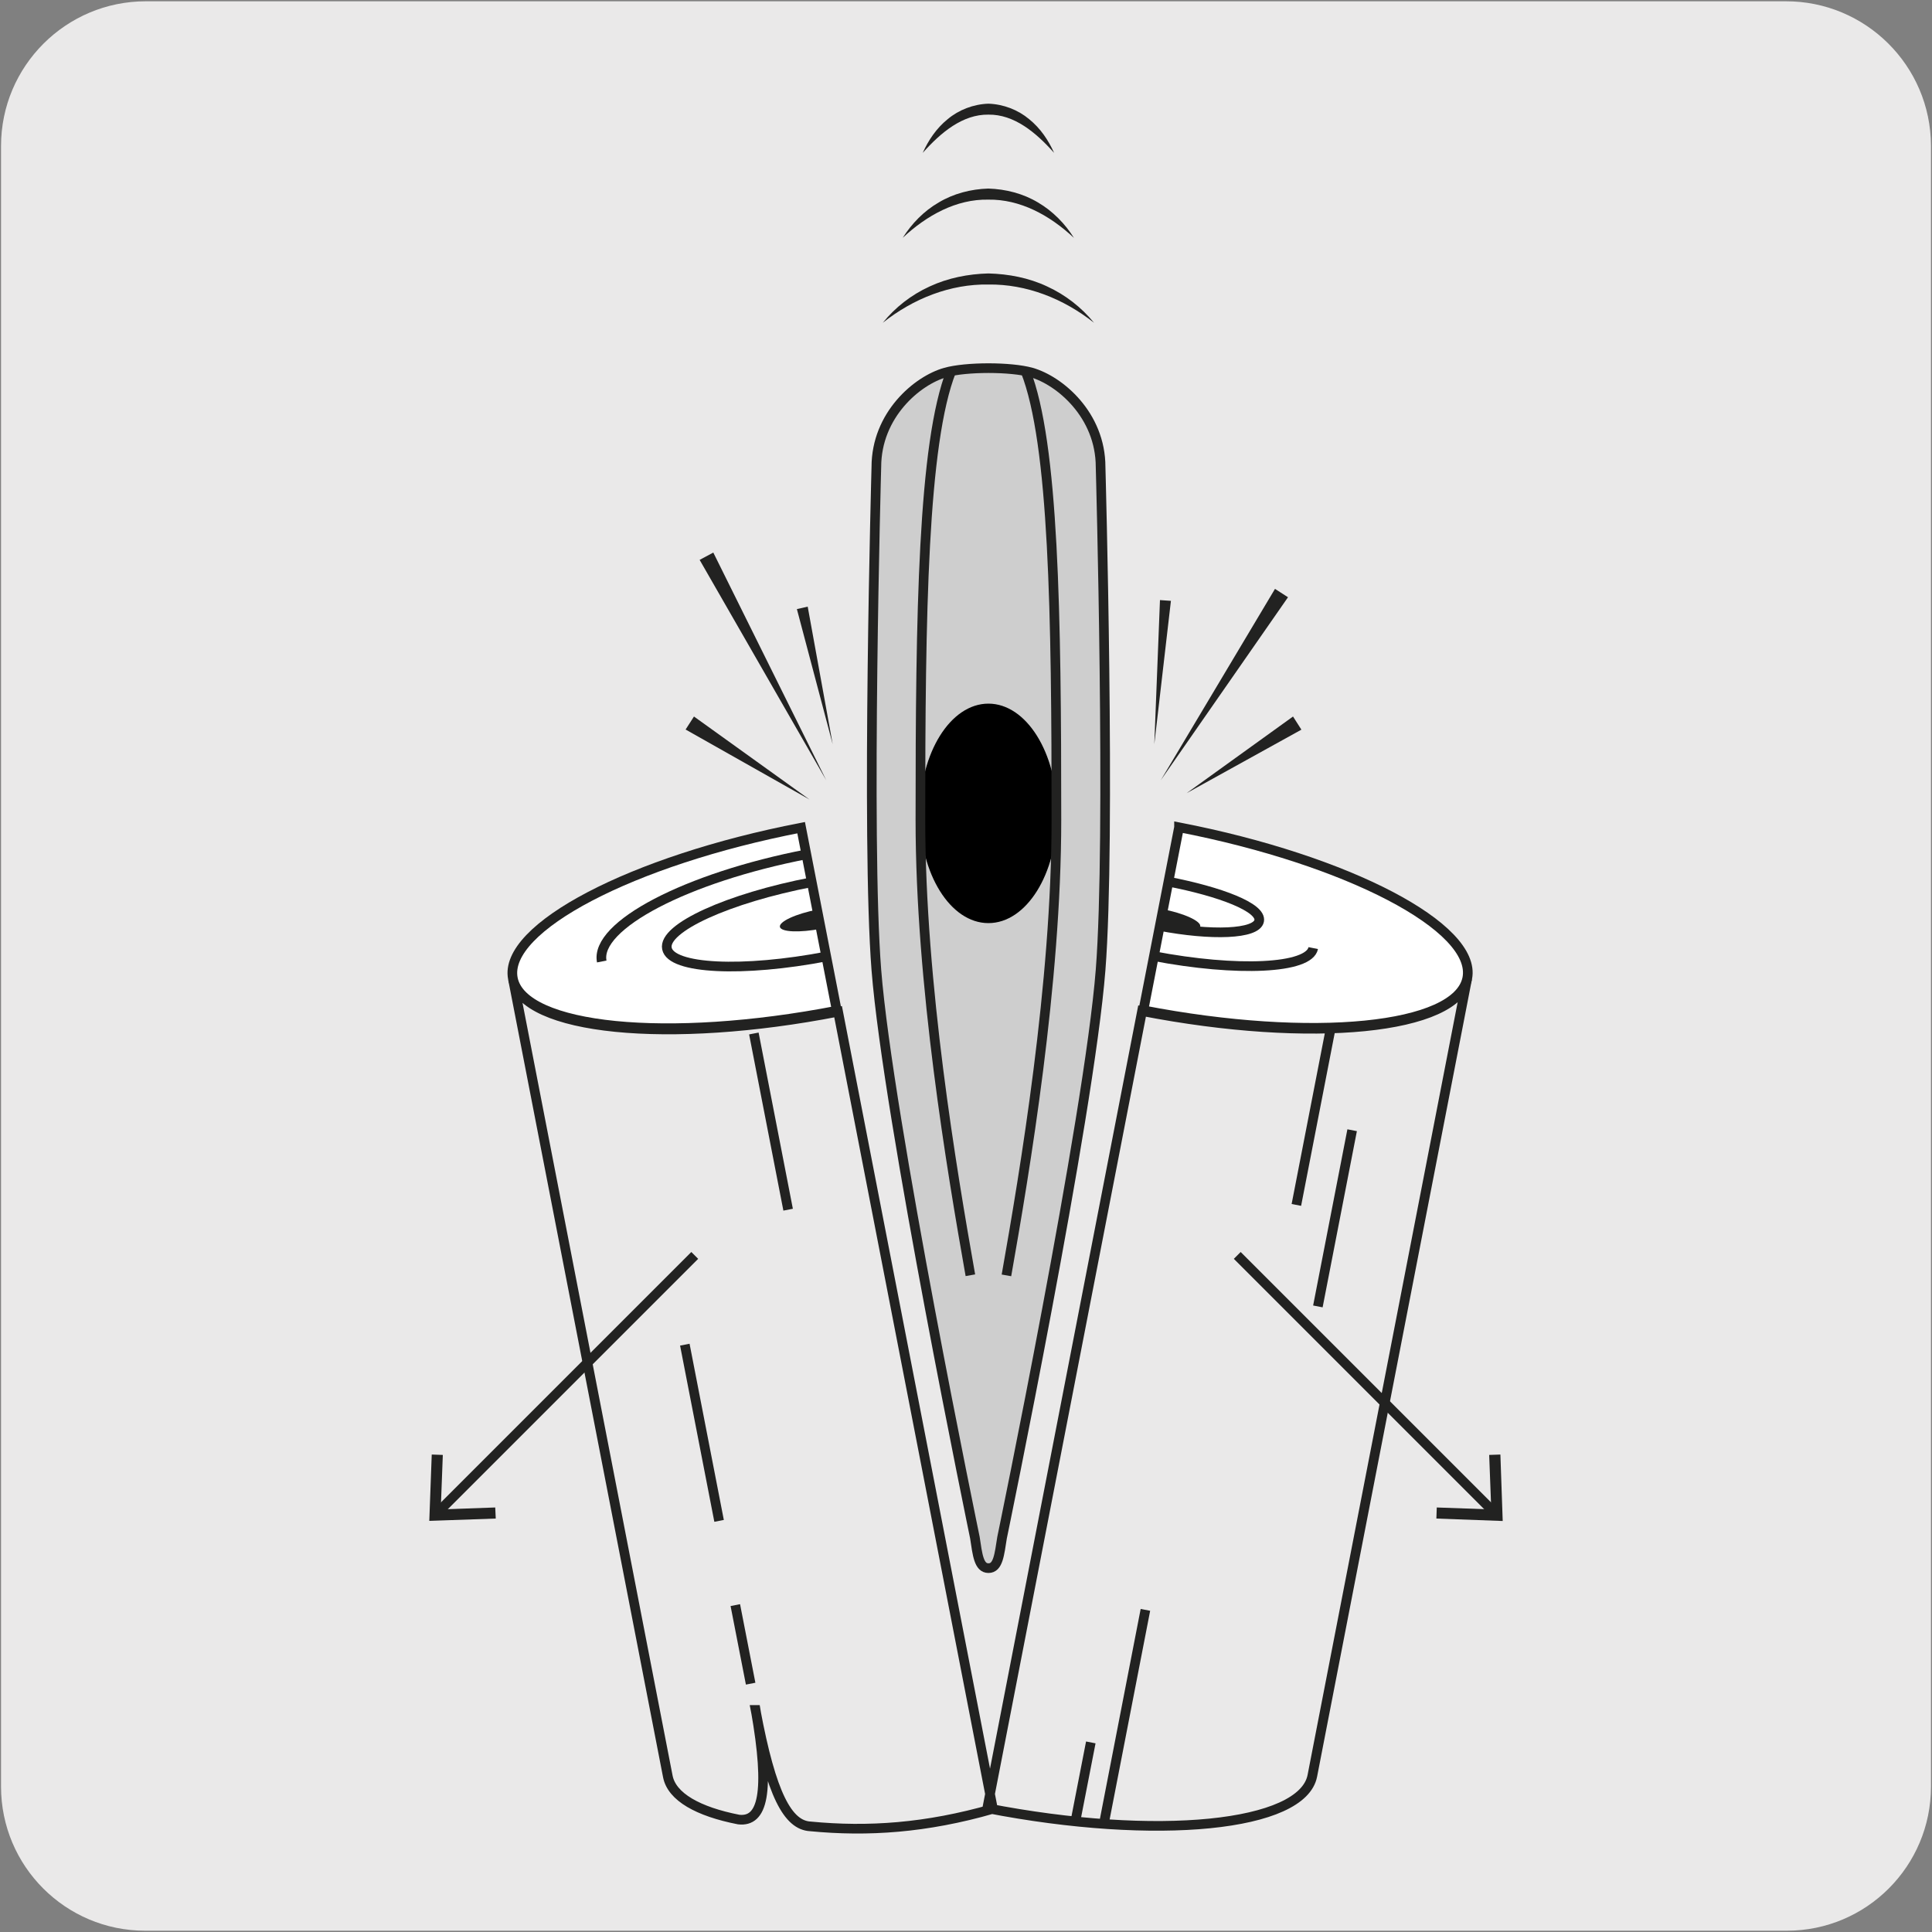 <?xml version="1.0" encoding="UTF-8"?>
<svg xmlns="http://www.w3.org/2000/svg" viewBox="0 0 150 150">
  <rect x="0" y="0" width="150" height="150" fill="#808080" stroke="none"/>
  <defs>
    <style>
      .cls-1 {
        fill: #eae9e9;
      }

      .cls-2 {
        fill: #fff;
      }

      .cls-3 {
        fill: #cecece;
      }

      .cls-4 {
        fill: #222221;
      }

      .cls-5 {
        fill: none;
        stroke: #222221;
        stroke-miterlimit: 10;
        stroke-width: .75px;
      }
    </style>
  </defs>
  <g id="fondo_gris" data-name="fondo gris">
    <path class="cls-1" d="m11.32.1h127.31c6.21-.02,11.27,5,11.29,11.21,0,.01,0,.02,0,.03v127.37c0,6.18-5.01,11.19-11.19,11.19H11.27c-6.18,0-11.19-5.01-11.19-11.19h0V11.34C.08,5.13,5.12.1,11.32.1Z"/>
  </g>
  <g id="Capa_3" data-name="Capa 3">
    <g>
      <path class="cls-5" d="m76.65,140.39c13.17,2.56,24.48,1.43,25.24-2.52l12.02-61.89c-.77,3.96-12.07,5.08-25.24,2.52l-12.02,61.89Zm25.67-38.96l2.66-13.68m-4.33,5.8l2.66-13.68m-17.61,61.75l3.23-16.63m-5.43,16.39l1.19-6.1m-28.86-17.2l-2.66-13.68m8.02-10.48l-2.66-13.68m-.25,50.48l-1.19-6.1m1.58,8.14c1.14,6.48.54,8.72-1.32,8.51-3.16-.62-5.19-1.76-5.5-3.35l-12.02-61.89c.77,3.96,12.07,5.09,25.24,2.52l12.02,61.89c-5.19,1.49-9.7,1.79-14.17,1.36-1.74-.09-3.03-2.43-4.26-9.04Z"/>
      <path class="cls-3" d="m76.74,121.75c-.75,0-.85-1.06-1.05-2.37,0,0-6.75-32.6-7.65-44.08-.8-10.21,0-39.04,0-39.04,0-4.05,3.18-6.73,5.37-7.34,1.6-.45,5.07-.45,6.67,0,2.18.62,5.37,3.29,5.37,7.34,0,0,.8,28.82,0,39.04-.9,11.49-7.65,44.08-7.65,44.08-.21,1.31-.3,2.37-1.05,2.37"/>
      <path class="cls-5" d="m76.74,121.75c-.75,0-.85-1.06-1.05-2.37,0,0-6.75-32.6-7.65-44.08-.8-10.21,0-39.04,0-39.04,0-4.05,3.18-6.73,5.37-7.34,1.6-.45,5.07-.45,6.67,0,2.18.62,5.37,3.29,5.37,7.34,0,0,.8,28.82,0,39.04-.9,11.49-7.65,44.08-7.65,44.08-.21,1.31-.3,2.37-1.05,2.37Z"/>
      <path d="m82.07,63.15c0,4.71-2.38,8.52-5.33,8.52s-5.32-3.81-5.32-8.52,2.38-8.52,5.32-8.52,5.33,3.81,5.33,8.52"/>
      <path class="cls-5" d="m73.86,28.8c-2.21,5.6-2.4,18.91-2.4,34.85,0,12.77,2.43,27.16,3.88,35.36m4.28-70.2c2.21,5.6,2.4,18.91,2.4,34.85,0,12.7-2.45,27.27-3.88,35.36"/>
    </g>
    <polygon class="cls-4" points="89.62 57.78 90.91 46.65 90.06 46.59 89.62 57.78"/>
    <polygon class="cls-4" points="90.12 60.58 98.99 45.72 100 46.37 90.12 60.58"/>
    <polygon class="cls-4" points="92.13 61.58 100.39 55.63 101.04 56.65 92.13 61.58"/>
    <polygon class="cls-4" points="61.87 47.29 64.65 57.78 62.71 47.1 61.87 47.29"/>
    <polygon class="cls-4" points="64.15 60.58 54.32 43.47 55.38 42.9 64.15 60.58"/>
    <polygon class="cls-4" points="62.86 62.08 53.23 56.64 53.88 55.63 62.86 62.08"/>
    <line class="cls-5" x1="53.94" y1="97.47" x2="34.03" y2="117.38"/>
    <polygon class="cls-4" points="33.52 112.93 34.38 112.96 34.22 117.19 38.45 117.04 38.49 117.9 33.33 118.08 33.52 112.93"/>
    <line class="cls-5" x1="96.06" y1="97.47" x2="115.97" y2="117.38"/>
    <polygon class="cls-4" points="111.52 117.9 111.55 117.04 115.78 117.19 115.62 112.96 116.49 112.93 116.67 118.09 111.52 117.9"/>
    <g>
      <path class="cls-4" d="m68.54,25.06c.96-1.19,2.21-2.17,3.64-2.82,1.42-.66,2.99-.97,4.56-1.01,1.57.04,3.14.34,4.56,1.01,1.42.65,2.67,1.63,3.64,2.82-2.38-1.88-5.25-3.01-8.2-2.97-2.94-.05-5.82,1.08-8.2,2.97"/>
      <path class="cls-4" d="m70.09,18.46c.69-1.09,1.63-2.07,2.79-2.74,1.15-.69,2.5-1.04,3.85-1.08,1.36.04,2.71.39,3.86,1.08,1.16.68,2.1,1.65,2.79,2.75-1.88-1.76-4.18-3.01-6.65-2.97-2.47-.05-4.77,1.21-6.65,2.97"/>
      <path class="cls-4" d="m71.64,11.87c.44-.98,1.06-1.91,1.94-2.62.86-.72,1.99-1.16,3.16-1.2,1.17.04,2.3.48,3.16,1.2.88.71,1.5,1.64,1.94,2.62-1.41-1.59-3.11-3-5.1-2.97-1.99-.03-3.69,1.38-5.1,2.97"/>
      <path class="cls-2" d="m91.54,64.23c13.12,2.54,23.14,7.78,22.38,11.71-.77,3.92-12.02,5.04-25.15,2.5l2.77-14.21Z"/>
      <path class="cls-5" d="m91.54,64.23c13.12,2.54,23.14,7.78,22.38,11.71-.77,3.92-12.02,5.04-25.15,2.5l2.77-14.21Z"/>
      <path class="cls-5" d="m90.66,68.44c4.1.79,7.31,2.02,7.1,3.06-.21,1.03-3.68,1.17-7.78.38m11.98,1.73c-.32,1.6-5.89,1.87-12.45.61"/>
      <path class="cls-4" d="m90.23,70.58c1.71.33,3.03.94,2.96,1.35-.08.41-1.53.47-3.24.14"/>
      <path class="cls-2" d="m64.97,78.47c-13.12,2.54-24.38,1.42-25.15-2.5-.77-3.92,9.25-9.17,22.38-11.71l2.77,14.21Z"/>
      <path class="cls-5" d="m64.97,78.47c-13.12,2.54-24.38,1.42-25.15-2.5-.77-3.92,9.25-9.17,22.38-11.71l2.77,14.21Z"/>
      <path class="cls-5" d="m63.08,68.48c-6.56,1.26-11.62,3.57-11.3,5.16.31,1.6,5.88,1.87,12.44.61"/>
      <path class="cls-4" d="m63.51,70.61c-1.71.33-3.03.94-2.96,1.35.08.41,1.53.47,3.24.14"/>
      <path class="cls-5" d="m62.66,66.32c-9.36,1.81-16.49,5.54-15.94,8.33"/>
    </g>
  </g>
</svg>